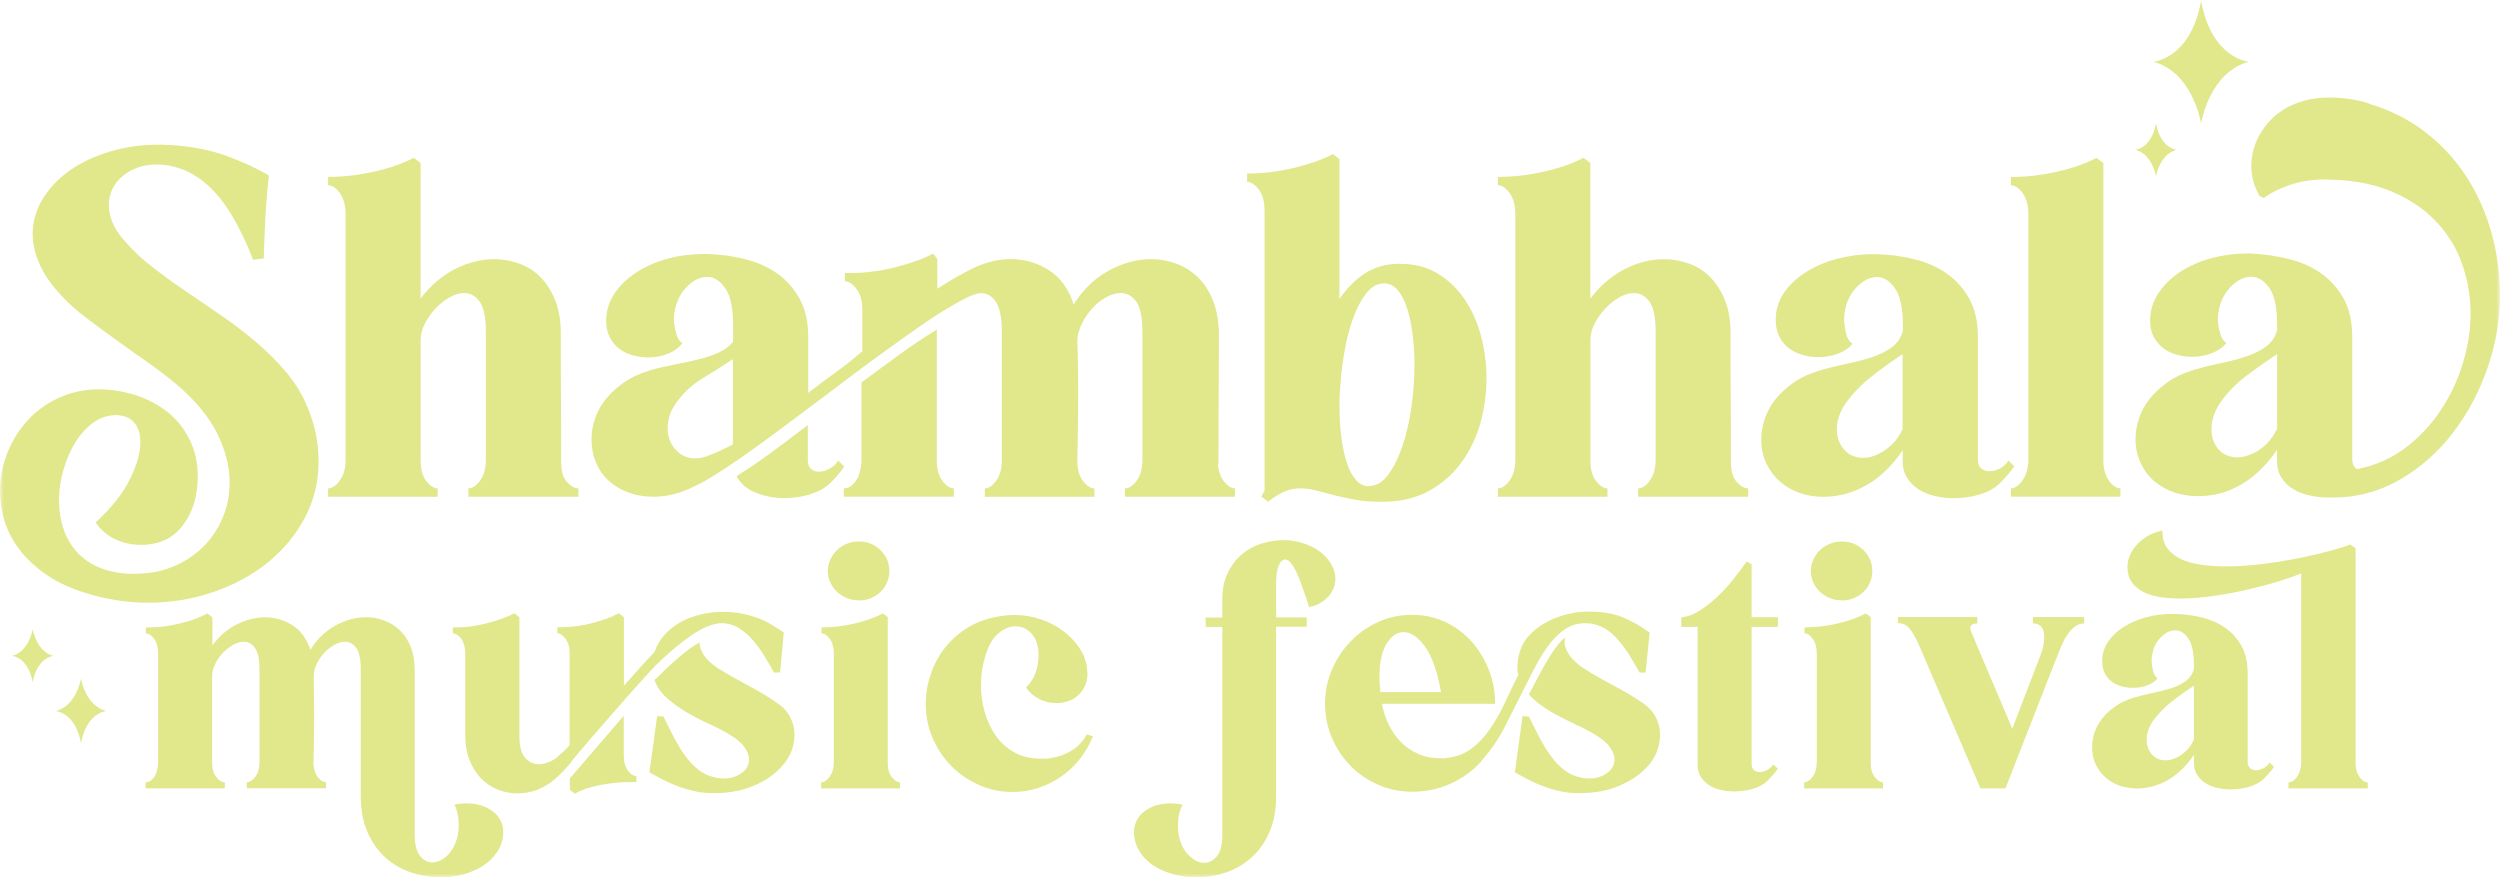 <svg fill="none" height="113" viewBox="0 0 322 113" width="322" xmlns="http://www.w3.org/2000/svg" xmlns:xlink="http://www.w3.org/1999/xlink"><clipPath id="a"><path d="m0 0h322v113h-322z"/></clipPath><mask id="b" height="113" maskUnits="userSpaceOnUse" width="322" x="0" y="0"><path d="m0 0h322v113h-322z" fill="#fff"/></mask><g clip-path="url(#a)"><g fill="#e1e78b" mask="url(#b)"><path d="m16.079 31.069c1.036 1.192 2.239 2.325 3.633 3.398 1.393 1.073 2.847 2.122 4.383 3.159 1.525 1.037 3.061 2.086 4.621 3.159 1.548 1.073 3.013 2.206 4.407 3.398 1.393 1.192 2.656 2.468 3.788 3.815s2.037 2.837 2.704 4.471c.512 1.228.881 2.42 1.096 3.577.214 1.157.322 2.289.322 3.398 0 2.623-.596 5.043-1.786 7.273-1.191 2.229-2.787 4.149-4.788 5.758-2.001 1.609-4.335 2.873-7.003 3.779-2.656.918-5.455 1.371-8.397 1.371-2.704 0-5.384-.417-8.04-1.252-1.941-.596-3.609-1.371-5.002-2.325-1.394-.954-2.525-2.003-3.43-3.159-.905-1.156-1.548-2.384-1.965-3.696-.417-1.312-.619-2.623-.619-3.934 0-1.669.31-3.291.917-4.852.619-1.574 1.477-2.969 2.585-4.209 1.108-1.228 2.465-2.217 4.05-2.945 1.584-.739 3.335-1.109 5.241-1.109 1.429 0 2.954.238 4.585.715 1.108.358 2.168.847 3.156 1.466.989.62 1.858 1.371 2.585 2.265.738.894 1.31 1.907 1.727 3.04.417 1.133.619 2.373.619 3.72 0 .715-.059 1.431-.179 2.146-.274 1.788-.977 3.314-2.084 4.59-1.108 1.276-2.644 1.967-4.585 2.086h-.596c-1.072 0-2.108-.227-3.121-.692-1.012-.453-1.882-1.18-2.585-2.182 2.061-1.908 3.538-3.779 4.431-5.604.893-1.824 1.334-3.398 1.334-4.709 0-.918-.179-1.645-.536-2.206-.357-.56-.834-.93-1.429-1.133-.441-.119-.834-.179-1.191-.179-1.036 0-1.989.322-2.882.954-.893.632-1.667 1.478-2.323 2.527-.655 1.049-1.167 2.241-1.548 3.553-.381 1.311-.572 2.623-.572 3.934 0 1.157.143 2.253.453 3.303.298 1.049.774 2.003 1.429 2.861.655.858 1.513 1.574 2.561 2.146s2.334.942 3.847 1.097c.238.036.5.06.774.06h.715c1.787 0 3.43-.31 4.907-.918 1.489-.62 2.763-1.455 3.835-2.504 1.072-1.049 1.918-2.301 2.525-3.72.619-1.431.929-2.957.929-4.59 0-2.027-.512-4.101-1.548-6.235-1.036-2.122-2.716-4.197-5.062-6.235-1.274-1.073-2.596-2.098-3.99-3.064-1.393-.978-2.751-1.931-4.073-2.897-1.334-.954-2.608-1.896-3.847-2.837-1.227-.93-2.287-1.872-3.156-2.837-1.274-1.347-2.203-2.694-2.799-4.03-.596-1.335-.893-2.635-.893-3.899 0-1.586.429-3.088 1.286-4.495.858-1.407 2.013-2.635 3.478-3.672 1.465-1.037 3.192-1.848 5.181-2.444 1.989-.596 4.085-.894 6.312-.894.238 0 .476 0 .715.024.238.024.476.024.715.024 2.739.155 5.169.632 7.289 1.407 2.12.775 3.942 1.621 5.455 2.527-.203 1.669-.345 3.422-.453 5.246-.095 1.824-.167 3.636-.214 5.425l-1.37.179c-1.751-4.495-3.692-7.69-5.836-9.598-1.072-.954-2.18-1.645-3.299-2.063-1.131-.417-2.215-.62-3.252-.62-1.751 0-3.216.501-4.407 1.49-1.191.99-1.787 2.241-1.787 3.756 0 .715.155 1.466.476 2.241.322.775.834 1.562 1.548 2.361z"/><path d="m72.297 59.742c0 1.037.25 1.812.738 2.349.5.536.989.811 1.465.811v1.073h-14.174v-1.073c.512 0 1.024-.334 1.513-1.013.5-.68.739-1.586.739-2.742v-16.453c0-1.824-.274-3.112-.798-3.851-.536-.739-1.203-1.097-2.001-1.097-.596 0-1.215.179-1.846.536s-1.215.811-1.763 1.371c-.536.56-.989 1.18-1.37 1.872-.381.692-.584 1.407-.619 2.122v15.678c0 1.157.25 2.039.739 2.659.5.62.977.918 1.453.918v1.073h-14.114v-1.073c.512 0 1.024-.334 1.513-1.013.5-.68.739-1.586.739-2.742v-31.535c0-1.157-.25-2.063-.739-2.742-.5-.68-1-1.013-1.513-1.013v-1.073c1.989 0 3.978-.227 5.979-.692 2.001-.453 3.68-1.049 5.038-1.765l.893.656v17.466c1.274-1.669 2.751-2.933 4.431-3.791 1.691-.858 3.371-1.276 5.038-1.276 1.108 0 2.192.191 3.252.572 1.048.382 1.965.966 2.739 1.753.774.799 1.405 1.788 1.882 2.981.476 1.192.715 2.587.715 4.173 0 2.861 0 5.687.024 8.465.024 2.778.024 5.58.024 8.405z"/><path d="m156.861 59.742c.083.99.357 1.764.834 2.325.476.56.929.835 1.37.835v1.073h-14.174v-1.073c.512 0 1.024-.322 1.513-.99.5-.656.738-1.562.738-2.706v-16.512c0-1.824-.274-3.112-.798-3.851-.536-.739-1.203-1.097-2.001-1.097-.595 0-1.215.179-1.87.536-.655.358-1.25.835-1.786 1.431s-.989 1.252-1.334 1.967c-.358.715-.56 1.431-.596 2.146.036 1.037.072 2.063.084 3.1.023 1.037.023 2.063.023 3.1 0 1.633 0 3.255-.023 4.864-.024 1.609-.048 3.231-.084 4.864.084.99.357 1.764.834 2.325.476.56.929.835 1.37.835v1.073h-14.114v-1.073c.476 0 .964-.322 1.453-.99.5-.656.738-1.562.738-2.706v-16.512c0-1.753-.25-3.004-.738-3.779-.5-.775-1.144-1.168-1.93-1.168-.512 0-1.262.262-2.239.775s-2.132 1.192-3.478 2.027c-1.393.918-2.894 1.955-4.526 3.124-1.631 1.168-3.335 2.408-5.121 3.72l-1.191.894c-1.632 1.228-3.264 2.468-4.907 3.696-1.644 1.228-3.252 2.432-4.824 3.601-1.572 1.168-3.073 2.253-4.49 3.255-1.429.99-2.763 1.872-3.99 2.623-1.072.632-1.989 1.109-2.739 1.431-1.548.715-3.121 1.073-4.705 1.073-1.072 0-2.084-.155-3.037-.477-.953-.322-1.798-.787-2.525-1.407-.738-.62-1.322-1.395-1.751-2.325-.441-.93-.655-2.015-.655-3.255 0-.87.143-1.753.453-2.623.298-.87.75-1.693 1.37-2.468.619-.775 1.393-1.49 2.323-2.146.929-.656 2.061-1.18 3.371-1.574 1.108-.322 2.204-.572 3.275-.775 1.072-.203 2.084-.417 3.037-.656.953-.238 1.81-.525 2.561-.87.75-.334 1.37-.799 1.846-1.395v-2.027c0-2.265-.334-3.887-1.012-4.852-.679-.978-1.453-1.466-2.323-1.466-.953 0-1.87.465-2.739 1.395-.87.93-1.393 2.158-1.548 3.672v.358c0 .56.095 1.168.274 1.824.179.656.453 1.085.81 1.276-.441.596-1.048 1.049-1.846 1.371s-1.644.477-2.561.477c-.679 0-1.334-.095-1.989-.274-.655-.179-1.227-.453-1.727-.835-.5-.382-.905-.87-1.215-1.466-.322-.596-.476-1.288-.476-2.086v-.238c.036-1.276.429-2.42 1.155-3.458.738-1.037 1.679-1.919 2.835-2.659s2.465-1.3 3.93-1.705c1.465-.393 3.002-.596 4.586-.596h.476c1.632.036 3.228.25 4.788.632 1.572.382 2.954.978 4.168 1.812 1.215.835 2.192 1.931 2.954 3.279.751 1.347 1.132 3.005 1.132 4.948v7.213c1.226-.954 2.406-1.824 3.513-2.623 1.108-.799 2.263-1.705 3.454-2.742v-5.306c0-1.156-.25-2.062-.738-2.706-.5-.656-1.001-.99-1.513-.99v-1.073h.774c1.87 0 3.788-.25 5.753-.739 1.965-.501 3.585-1.085 4.848-1.764l.536.715v3.815c1.786-1.157 3.43-2.086 4.943-2.802 1.548-.679 3.061-1.013 4.526-1.013 1.786 0 3.43.477 4.907 1.431 1.488.954 2.549 2.42 3.18 4.411 1.227-1.943 2.751-3.41 4.561-4.375 1.811-.978 3.621-1.466 5.444-1.466 1.107 0 2.191.203 3.251.596 1.048.394 1.977.978 2.775 1.765.798.775 1.43 1.752 1.906 2.945.476 1.192.738 2.587.774 4.173l-.059 16.87zm-62.47-13.472c-1.227.799-2.537 1.621-3.93 2.48-1.394.858-2.525 1.919-3.394 3.183-.393.56-.679 1.109-.834 1.645-.155.536-.238 1.061-.238 1.586 0 1.073.334 1.991 1.012 2.742s1.525 1.133 2.561 1.133c.512 0 1.072-.119 1.667-.358.56-.203 1.084-.417 1.584-.656.5-.238 1.024-.501 1.584-.775v-10.969zm9.647 12.936c0 .56.143.954.417 1.192.274.238.619.358 1.012.358.441 0 .894-.131 1.37-.382.477-.262.858-.608 1.132-1.049l.774.775c-.596.835-1.227 1.574-1.906 2.206-.631.596-1.477 1.049-2.525 1.371s-2.156.477-3.299.477c-1.275 0-2.478-.227-3.633-.679-1.155-.453-1.989-1.168-2.501-2.122.441-.322.893-.62 1.37-.918.476-.298.929-.608 1.37-.918 1.036-.715 2.084-1.478 3.157-2.289 1.072-.811 2.167-1.645 3.275-2.48v4.471zm16.615.238c.036 1.109.298 1.967.774 2.563.477.596.953.894 1.43.894v1.073h-14.174v-1.073c.393 0 .739-.131 1.048-.394.298-.262.536-.572.715-.918.179-.358.31-.751.393-1.192s.119-.835.119-1.192v-9.955c1.668-1.228 3.299-2.42 4.883-3.577 1.585-1.157 3.192-2.229 4.824-3.219v16.989z"/><path d="m180.444 33.99c1.787 0 3.371.417 4.74 1.252 1.37.835 2.525 1.931 3.454 3.303.929 1.371 1.644 2.945 2.109 4.709.476 1.764.714 3.589.714 5.46 0 1.991-.274 3.922-.798 5.818-.536 1.884-1.358 3.589-2.477 5.091-1.108 1.514-2.513 2.718-4.193 3.636-1.691.918-3.68 1.371-5.979 1.371-1.274 0-2.418-.083-3.43-.262-1.012-.179-1.929-.382-2.775-.596-.834-.215-1.596-.417-2.287-.596s-1.381-.274-2.06-.274-1.334.131-1.966.382c-.631.262-1.346.703-2.144 1.335l-.893-.656.417-.775v-36.065c0-1.156-.25-2.062-.738-2.706-.501-.656-1.001-.99-1.513-.99v-1.073c1.989 0 3.978-.238 5.979-.715s3.704-1.073 5.086-1.788l.834.656v18.003c.917-1.347 1.989-2.432 3.215-3.255 1.227-.811 2.656-1.24 4.288-1.276h.417zm-4.169 28.614c.953 0 1.787-.477 2.502-1.431.714-.954 1.334-2.182 1.846-3.696.512-1.514.905-3.183 1.167-5.031s.393-3.684.393-5.508c0-1.347-.083-2.647-.238-3.875s-.393-2.325-.691-3.279c-.298-.954-.679-1.717-1.132-2.301-.452-.572-1-.906-1.643-.978h-.238c-.798 0-1.513.382-2.144 1.133-.632.751-1.191 1.741-1.668 2.957-.476 1.216-.869 2.599-1.167 4.173-.298 1.574-.512 3.171-.619 4.793-.036.477-.072.954-.096 1.431-.023.477-.023.93-.023 1.371 0 1.395.083 2.706.238 3.934s.393 2.313.691 3.255c.297.93.69 1.681 1.167 2.241.476.56 1.036.835 1.667.835z"/><path d="m222.964 59.742c0 1.037.25 1.812.738 2.349.501.536.989.811 1.465.811v1.073h-14.173v-1.073c.512 0 1.024-.334 1.513-1.013.5-.68.738-1.586.738-2.742v-16.453c0-1.824-.274-3.112-.798-3.851-.536-.739-1.203-1.097-2.001-1.097-.595 0-1.215.179-1.846.536s-1.215.811-1.763 1.371c-.536.56-.988 1.18-1.369 1.872-.382.692-.584 1.407-.62 2.122v15.678c0 1.157.25 2.039.739 2.659.5.62.976.918 1.453.918v1.073h-14.114v-1.073c.512 0 1.024-.334 1.512-1.013.501-.68.739-1.586.739-2.742v-31.535c0-1.157-.25-2.063-.739-2.742-.5-.68-1-1.013-1.512-1.013v-1.073c1.989 0 3.978-.227 5.979-.692 2.001-.453 3.68-1.049 5.038-1.765l.893.656v17.466c1.275-1.669 2.752-2.933 4.431-3.791 1.691-.858 3.371-1.276 5.038-1.276 1.108 0 2.192.191 3.252.572 1.048.382 1.965.966 2.739 1.753.774.799 1.406 1.788 1.882 2.981.476 1.192.715 2.587.715 4.173 0 2.861 0 5.687.023 8.465.024 2.778.024 5.58.024 8.405z"/><path d="m259.41 60.101c-.274.393-.583.787-.917 1.168-.333.382-.667.727-.988 1.049-.632.596-1.477 1.049-2.525 1.371s-2.156.477-3.299.477c-.834 0-1.644-.084-2.442-.274-.798-.179-1.501-.465-2.12-.858-.62-.394-1.108-.894-1.489-1.49-.381-.596-.56-1.312-.56-2.146v-1.431c-.679 1.037-1.465 1.979-2.382 2.837s-1.941 1.562-3.097 2.11c-1.548.715-3.12 1.073-4.704 1.073-1.072 0-2.085-.155-3.037-.477-.953-.322-1.799-.799-2.525-1.431-.739-.632-1.334-1.407-1.787-2.325s-.691-1.967-.691-3.159c0-.87.143-1.753.453-2.647.309-.894.75-1.729 1.369-2.504.62-.775 1.394-1.49 2.323-2.146s2.061-1.18 3.371-1.574c1.072-.322 2.179-.596 3.335-.835 1.155-.238 2.239-.513 3.251-.835 1.013-.322 1.882-.739 2.62-1.252.739-.513 1.239-1.228 1.525-2.146v-.656c0-2.265-.333-3.887-1.012-4.852-.679-.978-1.453-1.466-2.323-1.466-.953 0-1.87.477-2.739 1.431-.87.954-1.37 2.182-1.489 3.696v.358c0 .513.083 1.097.238 1.764.155.656.441 1.097.834 1.335-.441.56-1.048.978-1.846 1.276-.798.298-1.644.453-2.561.453-.679 0-1.334-.083-1.989-.274-.655-.179-1.239-.453-1.763-.835-.512-.382-.929-.87-1.25-1.49-.322-.62-.477-1.359-.477-2.241 0-1.276.357-2.42 1.072-3.457.715-1.037 1.656-1.919 2.835-2.659 1.167-.739 2.501-1.3 3.99-1.705 1.489-.394 3.025-.596 4.621-.596h.476c1.632.036 3.228.25 4.788.632 1.573.382 2.954.978 4.169 1.812 1.215.835 2.192 1.919 2.954 3.255.75 1.335 1.131 2.969 1.131 4.912v15.797c0 .56.143.954.453 1.192.298.238.643.358 1.048.358.441 0 .882-.119 1.334-.358.453-.238.822-.572 1.108-1.013l.774.775zm-17.032-1.848c.477-.274.953-.656 1.43-1.133.476-.477.893-1.097 1.25-1.848v-9.657c-1.226.799-2.525 1.729-3.906 2.802-1.37 1.073-2.513 2.241-3.431 3.517-.75 1.109-1.131 2.229-1.131 3.338 0 1.037.31 1.908.917 2.623.619.715 1.441 1.073 2.477 1.073.751 0 1.549-.238 2.383-.715z"/><path d="m270.904 59.147c0 1.157.238 2.063.715 2.742.476.68.976 1.013 1.489 1.013v1.073h-14.114v-1.073c.476 0 .952-.31 1.429-.918.476-.62.75-1.466.834-2.527v-31.833c0-1.157-.25-2.063-.739-2.742-.5-.68-1-1.013-1.512-1.013v-1.073c1.989 0 3.978-.227 5.979-.692 2.001-.453 3.68-1.049 5.038-1.764l.893.656v38.151z"/><path d="m305.146 13.365c2.776.835 5.217 2.075 7.325 3.72 2.109 1.645 3.859 3.577 5.277 5.782 1.405 2.206 2.465 4.614 3.18 7.213.714 2.599 1.072 5.258 1.072 7.952 0 3.135-.536 6.259-1.608 9.359s-2.561 5.89-4.467 8.37c-1.905 2.48-4.18 4.495-6.824 6.021-2.644 1.526-5.503 2.301-8.612 2.301h-.595c-.834 0-1.644-.095-2.442-.274-.798-.179-1.5-.453-2.12-.835-.619-.382-1.107-.858-1.489-1.454-.381-.596-.559-1.312-.559-2.146v-1.431c-.679.99-1.465 1.931-2.383 2.802-.917.87-1.965 1.586-3.156 2.146-.75.358-1.512.62-2.287.775-.774.155-1.56.238-2.358.238-1.072 0-2.084-.155-3.037-.477-.953-.322-1.799-.787-2.525-1.395-.739-.62-1.334-1.395-1.787-2.325-.452-.93-.69-1.991-.69-3.183 0-.87.142-1.764.452-2.659.31-.894.751-1.729 1.37-2.504.619-.775 1.393-1.49 2.322-2.146s2.061-1.18 3.371-1.586c1.108-.322 2.239-.596 3.395-.835 1.155-.238 2.227-.513 3.215-.835.989-.322 1.858-.739 2.585-1.252.738-.513 1.239-1.228 1.524-2.146v-.656c0-2.265-.333-3.875-1.012-4.829s-1.453-1.431-2.322-1.431c-.953 0-1.87.465-2.74 1.395-.869.93-1.393 2.158-1.548 3.672v.417c0 .56.095 1.156.274 1.788.178.632.452 1.049.81 1.252-.441.56-1.048.99-1.846 1.311s-1.644.477-2.561.477c-.679 0-1.334-.083-1.989-.274-.655-.179-1.227-.453-1.727-.835-.501-.382-.906-.858-1.215-1.431-.322-.572-.477-1.264-.477-2.063v-.238c.036-1.276.429-2.432 1.156-3.493.738-1.049 1.679-1.943 2.834-2.683 1.156-.739 2.466-1.3 3.931-1.693s3.001-.596 4.585-.596h.477c1.632.083 3.228.31 4.788.692 1.572.382 2.954.978 4.169 1.812 1.214.835 2.191 1.919 2.953 3.255.751 1.335 1.132 2.969 1.132 4.912v15.797c0 .596.202 1.037.595 1.311 2.299-.441 4.36-1.335 6.17-2.683s3.335-2.957 4.585-4.829c1.251-1.872 2.216-3.899 2.883-6.08.679-2.182 1.012-4.352 1.012-6.498 0-.203 0-.417-.024-.656-.023-.238-.035-.453-.035-.656-.119-1.991-.56-3.899-1.31-5.758-.751-1.848-1.847-3.493-3.276-4.948-1.429-1.455-3.204-2.647-5.336-3.577-2.12-.93-4.633-1.466-7.539-1.586-.203 0-.381 0-.572-.024-.178-.024-.369-.024-.56-.024-1.631 0-3.12.215-4.466.656-1.346.441-2.525 1.013-3.514 1.729l-.536-.238c-.714-1.228-1.072-2.527-1.072-3.875 0-1.872.62-3.601 1.847-5.186 1.226-1.586 2.882-2.659 4.942-3.219.953-.274 2.049-.417 3.276-.417.798 0 1.632.06 2.501.179.869.119 1.751.322 2.62.596zm-14.53 44.828c.476-.274.941-.644 1.393-1.097.453-.453.882-1.085 1.286-1.884v-9.598c-1.226.799-2.536 1.717-3.93 2.766-1.393 1.049-2.525 2.217-3.394 3.493-.751 1.109-1.132 2.241-1.132 3.398 0 1.037.298 1.896.893 2.587.596.692 1.406 1.049 2.442 1.049.715 0 1.525-.238 2.442-.715z"/><path d="m58.552 103.641c.453-.119.977-.167 1.548-.167 1.346 0 2.466.346 3.371 1.025.905.692 1.346 1.586 1.346 2.707v.214c-.059.859-.322 1.634-.798 2.337-.476.703-1.084 1.288-1.822 1.765-.738.476-1.584.834-2.525 1.096-.941.263-1.929.382-2.954.382-1.227 0-2.454-.203-3.692-.596-1.227-.406-2.334-1.026-3.299-1.872-.965-.847-1.763-1.931-2.358-3.267-.596-1.335-.905-2.921-.905-4.781v-16.262c0-1.312-.191-2.241-.584-2.766-.381-.525-.87-.799-1.441-.799-.429 0-.881.131-1.37.405s-.917.62-1.31 1.025c-.381.417-.703.882-.965 1.419-.262.524-.381 1.049-.381 1.562 0 .739 0 1.49.024 2.229.012.739.024 1.49.024 2.229 0 1.168 0 2.337-.024 3.481-.012 1.145-.036 2.301-.06 3.481.06.715.262 1.276.596 1.67.345.405.691.596 1.024.596v.775h-10.207v-.775c.369 0 .738-.239 1.096-.704.357-.477.536-1.121.536-1.955v-11.887c0-1.288-.191-2.206-.584-2.742-.381-.548-.87-.811-1.441-.811-.429 0-.881.131-1.37.405s-.929.62-1.334 1.049c-.405.429-.727.906-.989 1.443-.262.524-.381 1.049-.381 1.562v11.112c0 .799.179 1.419.536 1.872.357.441.727.668 1.096.668v.775h-10.207v-.775c.286 0 .536-.096.75-.275.214-.19.381-.405.512-.667s.226-.548.274-.858c.06-.31.083-.596.083-.858v-13.866c0-.835-.167-1.478-.512-1.955s-.703-.703-1.072-.703v-.775h.56c.631 0 1.286-.048 1.977-.155.691-.095 1.346-.227 1.989-.382.643-.155 1.262-.346 1.846-.56s1.108-.453 1.56-.703l.643.513v3.601c.881-1.204 1.941-2.098 3.156-2.706 1.215-.596 2.418-.906 3.621-.906 1.286 0 2.466.346 3.537 1.025 1.072.692 1.834 1.741 2.299 3.171.881-1.407 1.977-2.456 3.275-3.159 1.298-.704 2.608-1.049 3.919-1.049.798 0 1.584.143 2.334.429.762.286 1.429.703 2.013 1.264.584.56 1.048 1.264 1.393 2.122.345.859.512 1.86.512 3.005v21.198c0 1.263.226 2.169.691 2.73.453.56.989.834 1.584.834.369 0 .762-.107 1.155-.322.405-.214.762-.512 1.072-.906.31-.381.584-.858.798-1.418.214-.561.334-1.181.369-1.872v-.298c0-1.026-.191-1.92-.56-2.659z"/><path d="m69.355 101.674c-.917.346-1.81.513-2.704.513s-1.739-.167-2.549-.489c-.81-.334-1.525-.811-2.144-1.443-.619-.631-1.108-1.406-1.477-2.336-.369-.93-.56-2.015-.56-3.243v-10.778c-.06-.739-.25-1.312-.584-1.717-.334-.405-.667-.596-1.012-.596v-.775h.512c.631 0 1.286-.048 1.977-.155.691-.095 1.358-.238 2.013-.405.655-.167 1.274-.37 1.87-.584.584-.215 1.108-.441 1.56-.668l.643.513v15.32c0 1.311.25 2.241.75 2.79s1.084.811 1.739.811c.596 0 1.227-.191 1.882-.56.143-.084.274-.167.381-.262.119-.084.226-.191.345-.298.203-.167.417-.37.643-.584s.476-.465.727-.751v-11.887c0-.739-.179-1.347-.536-1.824-.357-.477-.703-.703-1.048-.703v-.775h.512c1.286 0 2.62-.179 3.99-.536 1.37-.358 2.513-.775 3.43-1.264l.643.513v8.799c.691-.739 1.346-1.478 1.977-2.194.631-.715 1.286-1.431 1.977-2.146.488-1.431 1.441-2.611 2.87-3.541 1.429-.93 3.216-1.466 5.36-1.609h.596c.881 0 1.691.072 2.406.215.715.143 1.382.334 2.013.56.631.227 1.215.513 1.763.835.548.334 1.083.68 1.631 1.049l-.476 5.151h-.774c-.405-.715-.834-1.455-1.31-2.229-.476-.775-1.012-1.49-1.608-2.146-.405-.453-.941-.906-1.608-1.335s-1.417-.644-2.251-.644c-.345 0-.762.071-1.239.215-1.0.31-2.12.93-3.347 1.848s-2.501 2.015-3.811 3.303c-.31.31-.798.835-1.453 1.55-.655.715-1.382 1.526-2.168 2.42-.786.894-1.608 1.836-2.466 2.814-.858.978-1.632 1.872-2.334 2.683-.703.811-1.298 1.514-1.775 2.086-.488.572-.762.918-.81 1.025-.572.715-1.203 1.383-1.906 2.015-.703.632-1.453 1.097-2.251 1.418zm10.982-4.375c0 .835.179 1.478.536 1.955.357.477.727.703 1.096.703v.775h-.774c-1.286 0-2.596.131-3.918.382-1.334.262-2.406.632-3.24 1.121l-.643-.513v-1.455l6.944-8.071zm19.772-6.736c.774.513 1.334 1.133 1.691 1.848.357.715.536 1.455.536 2.229 0 1.574-.596 2.993-1.799 4.244-.917.978-2.096 1.765-3.561 2.361-1.453.596-3.085.906-4.883.906h-.345c-.834 0-1.62-.083-2.358-.262-.738-.167-1.453-.382-2.144-.644-.691-.262-1.334-.548-1.929-.858-.596-.31-1.155-.62-1.667-.906l.989-7.249.81.048c.286.572.584 1.18.905 1.824.31.644.655 1.276 1.012 1.884.357.62.75 1.192 1.179 1.741s.905 1.013 1.417 1.419c.548.405 1.084.691 1.632.858.548.167 1.072.262 1.584.262.917 0 1.691-.226 2.334-.691.643-.453.965-1.049.965-1.764 0-.489-.191-1.013-.584-1.562-.381-.56-1.036-1.109-1.953-1.657-.715-.429-1.56-.87-2.525-1.311-.977-.441-1.929-.942-2.87-1.478-.941-.548-1.798-1.157-2.573-1.824-.774-.668-1.334-1.466-1.667-2.385 1.024-1.025 2.037-1.979 3.025-2.837s1.906-1.526 2.763-2.015c0 .513.191 1.061.56 1.633.369.572.989 1.145 1.846 1.717 1.203.739 2.477 1.466 3.811 2.17 1.346.703 2.62 1.466 3.812 2.301z"/><path d="m114.341 98.276c0 .775.178 1.383.536 1.824.357.441.702.668 1.048.668v.775h-10.16v-.775c.369 0 .739-.239 1.096-.728.357-.488.536-1.144.536-1.979v-13.818c0-.835-.167-1.478-.512-1.955-.346-.477-.703-.703-1.072-.703v-.775c1.405 0 2.834-.167 4.288-.513 1.453-.346 2.656-.775 3.597-1.288l.643.477v18.802zm-3.693-20.948c-.571 0-1.095-.095-1.584-.298-.488-.203-.905-.477-1.262-.811-.357-.334-.643-.739-.858-1.204-.214-.453-.321-.942-.321-1.454 0-.513.107-1.013.321-1.478.215-.477.501-.882.858-1.228.357-.346.774-.62 1.262-.811.489-.203 1.013-.298 1.584-.298 1.084 0 2.013.37 2.764 1.121.762.739 1.131 1.645 1.131 2.706 0 .513-.095 1.002-.298 1.454-.202.453-.476.858-.833 1.204-.358.346-.775.62-1.239.811-.465.191-.977.298-1.525.298z"/><path d="m140.02 86.223c0 .119 0 .203.023.274.012.071.024.155.024.238 0 .632-.119 1.18-.345 1.657s-.524.87-.905 1.204c-.37.334-.798.572-1.263.727-.464.155-.965.238-1.477.238-.774 0-1.512-.167-2.203-.513-.703-.346-1.275-.847-1.739-1.502.405-.346.738-.799 1.012-1.347.274-.56.453-1.157.536-1.776.024-.203.048-.382.06-.536s.024-.322.024-.489c0-1.204-.298-2.122-.882-2.766-.583-.644-1.274-.966-2.084-.966-.739 0-1.477.298-2.204.906-.726.596-1.298 1.586-1.691 2.957-.369 1.121-.56 2.349-.56 3.696 0 1.168.155 2.325.477 3.458.309 1.133.786 2.146 1.417 3.052s1.429 1.621 2.406 2.17c.977.548 2.12.811 3.43.811h.643c.203 0 .417-.024.644-.084.976-.143 1.87-.465 2.679-.966.81-.501 1.465-1.192 1.954-2.086l.774.262c-.429 1.061-.989 2.027-1.667 2.897-.691.87-1.477 1.621-2.383 2.253-.905.632-1.881 1.121-2.941 1.478-1.06.358-2.168.537-3.347.537-1.549 0-2.99-.298-4.348-.906-1.357-.596-2.548-1.419-3.561-2.444-1.012-1.025-1.81-2.229-2.406-3.6-.583-1.371-.881-2.849-.881-4.423 0-.858.095-1.693.274-2.492.19-.799.44-1.574.75-2.313.512-1.121 1.132-2.086 1.87-2.897.727-.811 1.537-1.49 2.418-2.039.881-.548 1.834-.954 2.835-1.228 1-.274 2.012-.417 3.049-.453h.262c1.167 0 2.298.191 3.382.56 1.084.369 2.049.882 2.895 1.526.845.644 1.548 1.383 2.096 2.229.56.847.881 1.753.965 2.73z"/><path d="m165.615 69.567c.977.06 1.846.238 2.632.536s1.453.692 2.013 1.157c.56.477.989.99 1.287 1.562.297.572.452 1.157.452 1.764s-.179 1.192-.536 1.764-.905 1.061-1.655 1.454c-.346.167-.739.298-1.203.382l-.381-1.204c-.167-.489-.358-1.013-.56-1.586-.203-.572-.417-1.109-.643-1.609-.227-.501-.477-.918-.727-1.24-.262-.334-.512-.489-.774-.489-.31 0-.584.25-.81.751-.226.501-.345 1.276-.345 2.337v4.375h3.942v1.204h-3.942v21.758c0 1.86-.298 3.458-.906 4.781-.595 1.336-1.381 2.421-2.358 3.267-.977.847-2.072 1.467-3.299 1.872s-2.454.596-3.692.596c-1.025 0-2.013-.131-2.954-.382-.941-.262-1.787-.619-2.525-1.096-.739-.477-1.346-1.061-1.799-1.765-.452-.703-.714-1.478-.774-2.337v-.214c0-1.121.453-2.015 1.346-2.707.905-.691 2.025-1.025 3.371-1.025.262 0 .512.012.774.048.262.024.512.071.774.131-.405.715-.596 1.597-.596 2.659v.298c.024.691.143 1.311.346 1.871.202.561.464 1.026.798 1.419.333.382.691.692 1.072.906.381.215.774.322 1.179.322.596 0 1.131-.274 1.608-.834.476-.561.703-1.467.703-2.731v-26.825h-2.144v-1.204h2.144v-2.313c0-1.311.226-2.456.69-3.41.453-.954 1.06-1.753 1.799-2.385.738-.632 1.584-1.097 2.513-1.395.929-.298 1.87-.453 2.811-.453h.381z"/><path d="m190.83 98.026c-1.143 1.264-2.477 2.229-4.014 2.921-1.524.691-3.18 1.025-4.955 1.025-1.548 0-3.001-.298-4.371-.906-1.369-.596-2.561-1.419-3.561-2.444s-1.798-2.229-2.382-3.6c-.584-1.371-.881-2.838-.881-4.375 0-1.538.297-3.005.881-4.375.584-1.371 1.382-2.587 2.406-3.648 1.012-1.061 2.203-1.896 3.561-2.516s2.811-.918 4.347-.918c1.537 0 2.978.31 4.288.918 1.31.62 2.442 1.454 3.383 2.516s1.691 2.277 2.227 3.648c.548 1.371.81 2.837.81 4.375h-14.579c.167.918.453 1.8.858 2.635.405.847.905 1.586 1.525 2.229.619.644 1.357 1.168 2.227 1.562.869.405 1.87.596 2.977.596h.382c.083 0 .202-.012.345-.048 1.227-.119 2.299-.513 3.192-1.18.893-.668 1.703-1.514 2.406-2.527s1.334-2.134 1.906-3.35c.571-1.216 1.155-2.444 1.762-3.672-.083-.203-.131-.501-.131-.906 0-.453.048-.93.155-1.419.095-.489.226-.882.369-1.204.31-.715.775-1.347 1.37-1.908.596-.56 1.298-1.037 2.084-1.443.787-.405 1.632-.703 2.525-.918.906-.215 1.811-.322 2.728-.322 1.691 0 3.121.238 4.312.727 1.191.489 2.346 1.145 3.489 1.979l-.512 5.15h-.774c-.405-.715-.834-1.454-1.31-2.229-.477-.775-1.013-1.49-1.608-2.146-.655-.715-1.322-1.228-1.989-1.526-.667-.298-1.31-.453-1.906-.453h-.262c-.881 0-1.679.227-2.382.668-.703.441-1.358 1.049-1.977 1.8-.619.763-1.191 1.633-1.739 2.635s-1.084 2.062-1.632 3.171c-.833 1.633-1.667 3.279-2.513 4.96-.845 1.669-1.87 3.171-3.061 4.483zm-5.229-8.882c-.488-2.718-1.179-4.685-2.084-5.902s-1.81-1.824-2.728-1.824c-.857 0-1.596.501-2.203 1.502-.619 1.002-.917 2.432-.917 4.292 0 .596.048 1.24.131 1.931zm26.025 1.419c.738.513 1.298 1.133 1.655 1.848.358.715.536 1.454.536 2.229 0 1.574-.583 2.993-1.763 4.244-.94.978-2.132 1.764-3.585 2.361-1.441.596-3.084.906-4.907.906h-.345c-.834 0-1.62-.084-2.358-.263-.739-.166-1.453-.381-2.144-.643-.691-.263-1.334-.549-1.93-.859-.595-.31-1.155-.62-1.667-.906l.988-7.249.81.048c.286.572.584 1.18.905 1.824.322.644.656 1.276 1.013 1.884.357.62.75 1.192 1.179 1.741.429.548.905 1.013 1.417 1.419.548.405 1.084.692 1.632.859.548.167 1.072.262 1.584.262.917 0 1.691-.227 2.335-.692.643-.453.964-1.049.964-1.764 0-.489-.19-1.013-.583-1.562-.381-.56-1.036-1.109-1.954-1.657-.571-.346-1.238-.691-1.989-1.049-.762-.358-1.524-.739-2.31-1.133-.786-.405-1.549-.847-2.275-1.335-.727-.489-1.37-1.025-1.906-1.633.834-1.633 1.632-3.124 2.418-4.459.786-1.347 1.536-2.301 2.251-2.873-.059.227-.083.417-.083.56 0 .513.19 1.061.583 1.657.381.584 1.013 1.168 1.87 1.741 1.203.775 2.478 1.514 3.812 2.206 1.345.703 2.632 1.466 3.859 2.301z"/><path d="m225.609 80.726v17.597c0 .405.095.692.297.858.203.167.441.262.727.262.31 0 .631-.083.965-.262.333-.179.595-.417.798-.727l.595.56c-.202.286-.417.56-.667.835-.238.274-.476.524-.703.751-.452.429-1.06.763-1.822.989-.762.227-1.548.346-2.382.346-.595 0-1.191-.059-1.763-.191-.571-.131-1.084-.333-1.524-.62-.441-.286-.798-.643-1.072-1.073-.274-.429-.405-.941-.405-1.549v-17.764h-2.096v-1.24c.774-.06 1.548-.334 2.334-.835.786-.501 1.548-1.097 2.299-1.8.738-.703 1.441-1.454 2.084-2.277.643-.811 1.203-1.562 1.691-2.253l.644.346v6.819h3.382v1.24h-3.382z"/><path d="m240.949 98.276c0 .775.179 1.383.536 1.824.357.441.703.668 1.048.668v.775h-10.159v-.775c.369 0 .738-.239 1.095-.728.358-.488.536-1.144.536-1.979v-13.818c0-.835-.166-1.478-.512-1.955-.345-.477-.703-.703-1.072-.703v-.775c1.406 0 2.835-.167 4.288-.513 1.453-.346 2.656-.775 3.597-1.288l.643.477v18.802zm-3.692-20.948c-.572 0-1.096-.095-1.584-.298-.489-.203-.905-.477-1.263-.811-.357-.334-.643-.739-.857-1.204-.215-.453-.322-.942-.322-1.454 0-.513.107-1.013.322-1.478.214-.477.5-.882.857-1.228.358-.346.774-.62 1.263-.811.488-.203 1.012-.298 1.584-.298 1.084 0 2.013.37 2.763 1.121.762.739 1.132 1.645 1.132 2.706 0 .513-.096 1.002-.298 1.454-.203.453-.477.858-.834 1.204-.357.346-.774.62-1.239.811-.464.191-.976.298-1.524.298z"/><path d="m268.439 79.487v.811c-.453 0-.87.143-1.227.429-.357.286-.679.644-.965 1.073s-.536.906-.75 1.419c-.215.513-.405 1.002-.584 1.454-.024.06-.048.095-.048.131s-.011.06-.047.083l-6.515 16.656h-3.216l-7.849-18.289c-.286-.656-.548-1.192-.798-1.586-.238-.405-.476-.703-.691-.906-.214-.203-.429-.334-.643-.405-.214-.072-.441-.107-.667-.107v-.775h10.243v.811c-.596.024-.905.215-.905.56 0 .227.071.489.214.775.143.286.286.632.429 1.025l4.764 11.207 3.597-9.359c.203-.489.334-.93.405-1.335.072-.405.107-.763.107-1.073 0-1.204-.488-1.8-1.453-1.8v-.811h6.563z"/><path d="m292.915 98.753c-.203.286-.417.56-.667.835-.239.274-.477.524-.703.751-.453.429-1.06.763-1.822.989-.763.227-1.549.346-2.382.346-.596 0-1.192-.06-1.763-.191-.572-.131-1.084-.333-1.525-.62-.44-.286-.798-.643-1.072-1.073-.274-.429-.405-.942-.405-1.55v-1.025c-.488.739-1.06 1.419-1.715 2.039-.655.62-1.405 1.121-2.227 1.526-1.12.513-2.239.775-3.383.775-.774 0-1.5-.119-2.191-.346-.691-.226-1.298-.572-1.822-1.025-.525-.453-.953-1.014-1.287-1.669-.333-.656-.488-1.419-.488-2.277 0-.632.107-1.264.321-1.908.215-.644.548-1.24.989-1.8.441-.56 1.001-1.073 1.668-1.55.666-.477 1.476-.847 2.417-1.133.775-.227 1.573-.429 2.406-.596.834-.167 1.608-.37 2.335-.596.726-.227 1.358-.525 1.882-.906.524-.37.893-.882 1.095-1.55v-.477c0-1.633-.238-2.802-.726-3.493-.489-.704-1.048-1.049-1.668-1.049-.69 0-1.346.346-1.977 1.025s-.988 1.574-1.072 2.659v.262c0 .37.06.799.167 1.264.119.477.31.799.596.966-.31.405-.763.703-1.334.918-.572.215-1.192.322-1.847.322-.488 0-.964-.06-1.441-.191-.476-.131-.893-.334-1.262-.596s-.667-.632-.905-1.073c-.227-.441-.346-.978-.346-1.609 0-.918.262-1.741.774-2.492.512-.739 1.191-1.383 2.037-1.908.846-.524 1.798-.942 2.87-1.228 1.072-.286 2.18-.429 3.323-.429h.346c1.167.024 2.322.179 3.454.453 1.131.274 2.132.703 3.001 1.311.87.596 1.584 1.383 2.12 2.337.548.954.81 2.134.81 3.541v11.374c0 .405.108.692.322.858s.464.262.75.262c.31 0 .632-.084.965-.262.334-.167.596-.417.798-.727l.56.56zm-12.268-1.335c.345-.203.691-.477 1.024-.811.334-.334.643-.787.905-1.335v-6.951c-.881.572-1.822 1.24-2.811 2.015-.988.775-1.81 1.621-2.465 2.528-.548.799-.81 1.598-.81 2.408 0 .739.226 1.371.667 1.884.441.513 1.036.775 1.775.775.548 0 1.119-.167 1.715-.513z"/><path d="m303.384 98.109c0 .835.167 1.478.512 1.955.346.477.703.704 1.072.704v.775h-10.207v-.775c.369 0 .726-.215 1.048-.644.333-.429.524-1.025.584-1.8v-24.465c-.548.227-1.394.525-2.549.906-1.156.37-2.454.727-3.907 1.073-1.441.346-2.966.632-4.562.882-1.596.238-3.12.37-4.55.37-.94 0-1.834-.06-2.656-.191-.833-.131-1.548-.358-2.167-.692-.62-.334-1.096-.751-1.453-1.264-.358-.513-.536-1.157-.536-1.931 0-.513.107-1.013.321-1.502.215-.489.512-.942.905-1.371.382-.429.858-.799 1.418-1.121.56-.31 1.179-.548 1.87-.692v.215c0 .835.214 1.526.643 2.098s1.012 1.025 1.739 1.371c.726.346 1.596.584 2.596.727 1.001.143 2.061.215 3.169.215 1.596 0 3.275-.119 5.014-.346 1.739-.227 3.371-.501 4.871-.811 1.501-.31 2.811-.632 3.919-.942 1.119-.31 1.858-.56 2.227-.727l.691.477v27.517z"/><path d="m289.651 7.952s-4.788-.346-6.146-7.857v-.095.048c0-.012 0-.024 0-.048v.095c-1.358 7.511-6.146 7.857-6.146 7.857 4.8 1.3 5.991 7.118 6.146 7.952.143-.835 1.334-6.653 6.146-7.952z"/><path d="m280.349 19.291s-2.072-.155-2.656-3.398v-.036.024s0-.012 0-.024v.036c-.583 3.243-2.656 3.398-2.656 3.398 2.073.56 2.597 3.076 2.656 3.434v.048s0 0 0-.024v.024-.048c.06-.358.584-2.873 2.656-3.434z"/><path d="m1.56 84.482s2.072.155 2.656 3.398v.036s0-.012 0-.024v.024-.036c.584-3.243 2.656-3.398 2.656-3.398-2.072-.56-2.596-3.076-2.656-3.434v-.048.024c0-.012 0-.024 0-.024v.048c-.06.358-.584 2.873-2.656 3.434z"/><path d="m7.194 91.587s2.525.179 3.24 4.149v.048s0-.012 0-.024v.024-.048c.715-3.97 3.24-4.149 3.24-4.149-2.537-.692-3.168-3.756-3.24-4.197v-.06.024c0-.012 0-.024 0-.024v.06c-.083.441-.703 3.517-3.24 4.197z"/></g></g></svg>